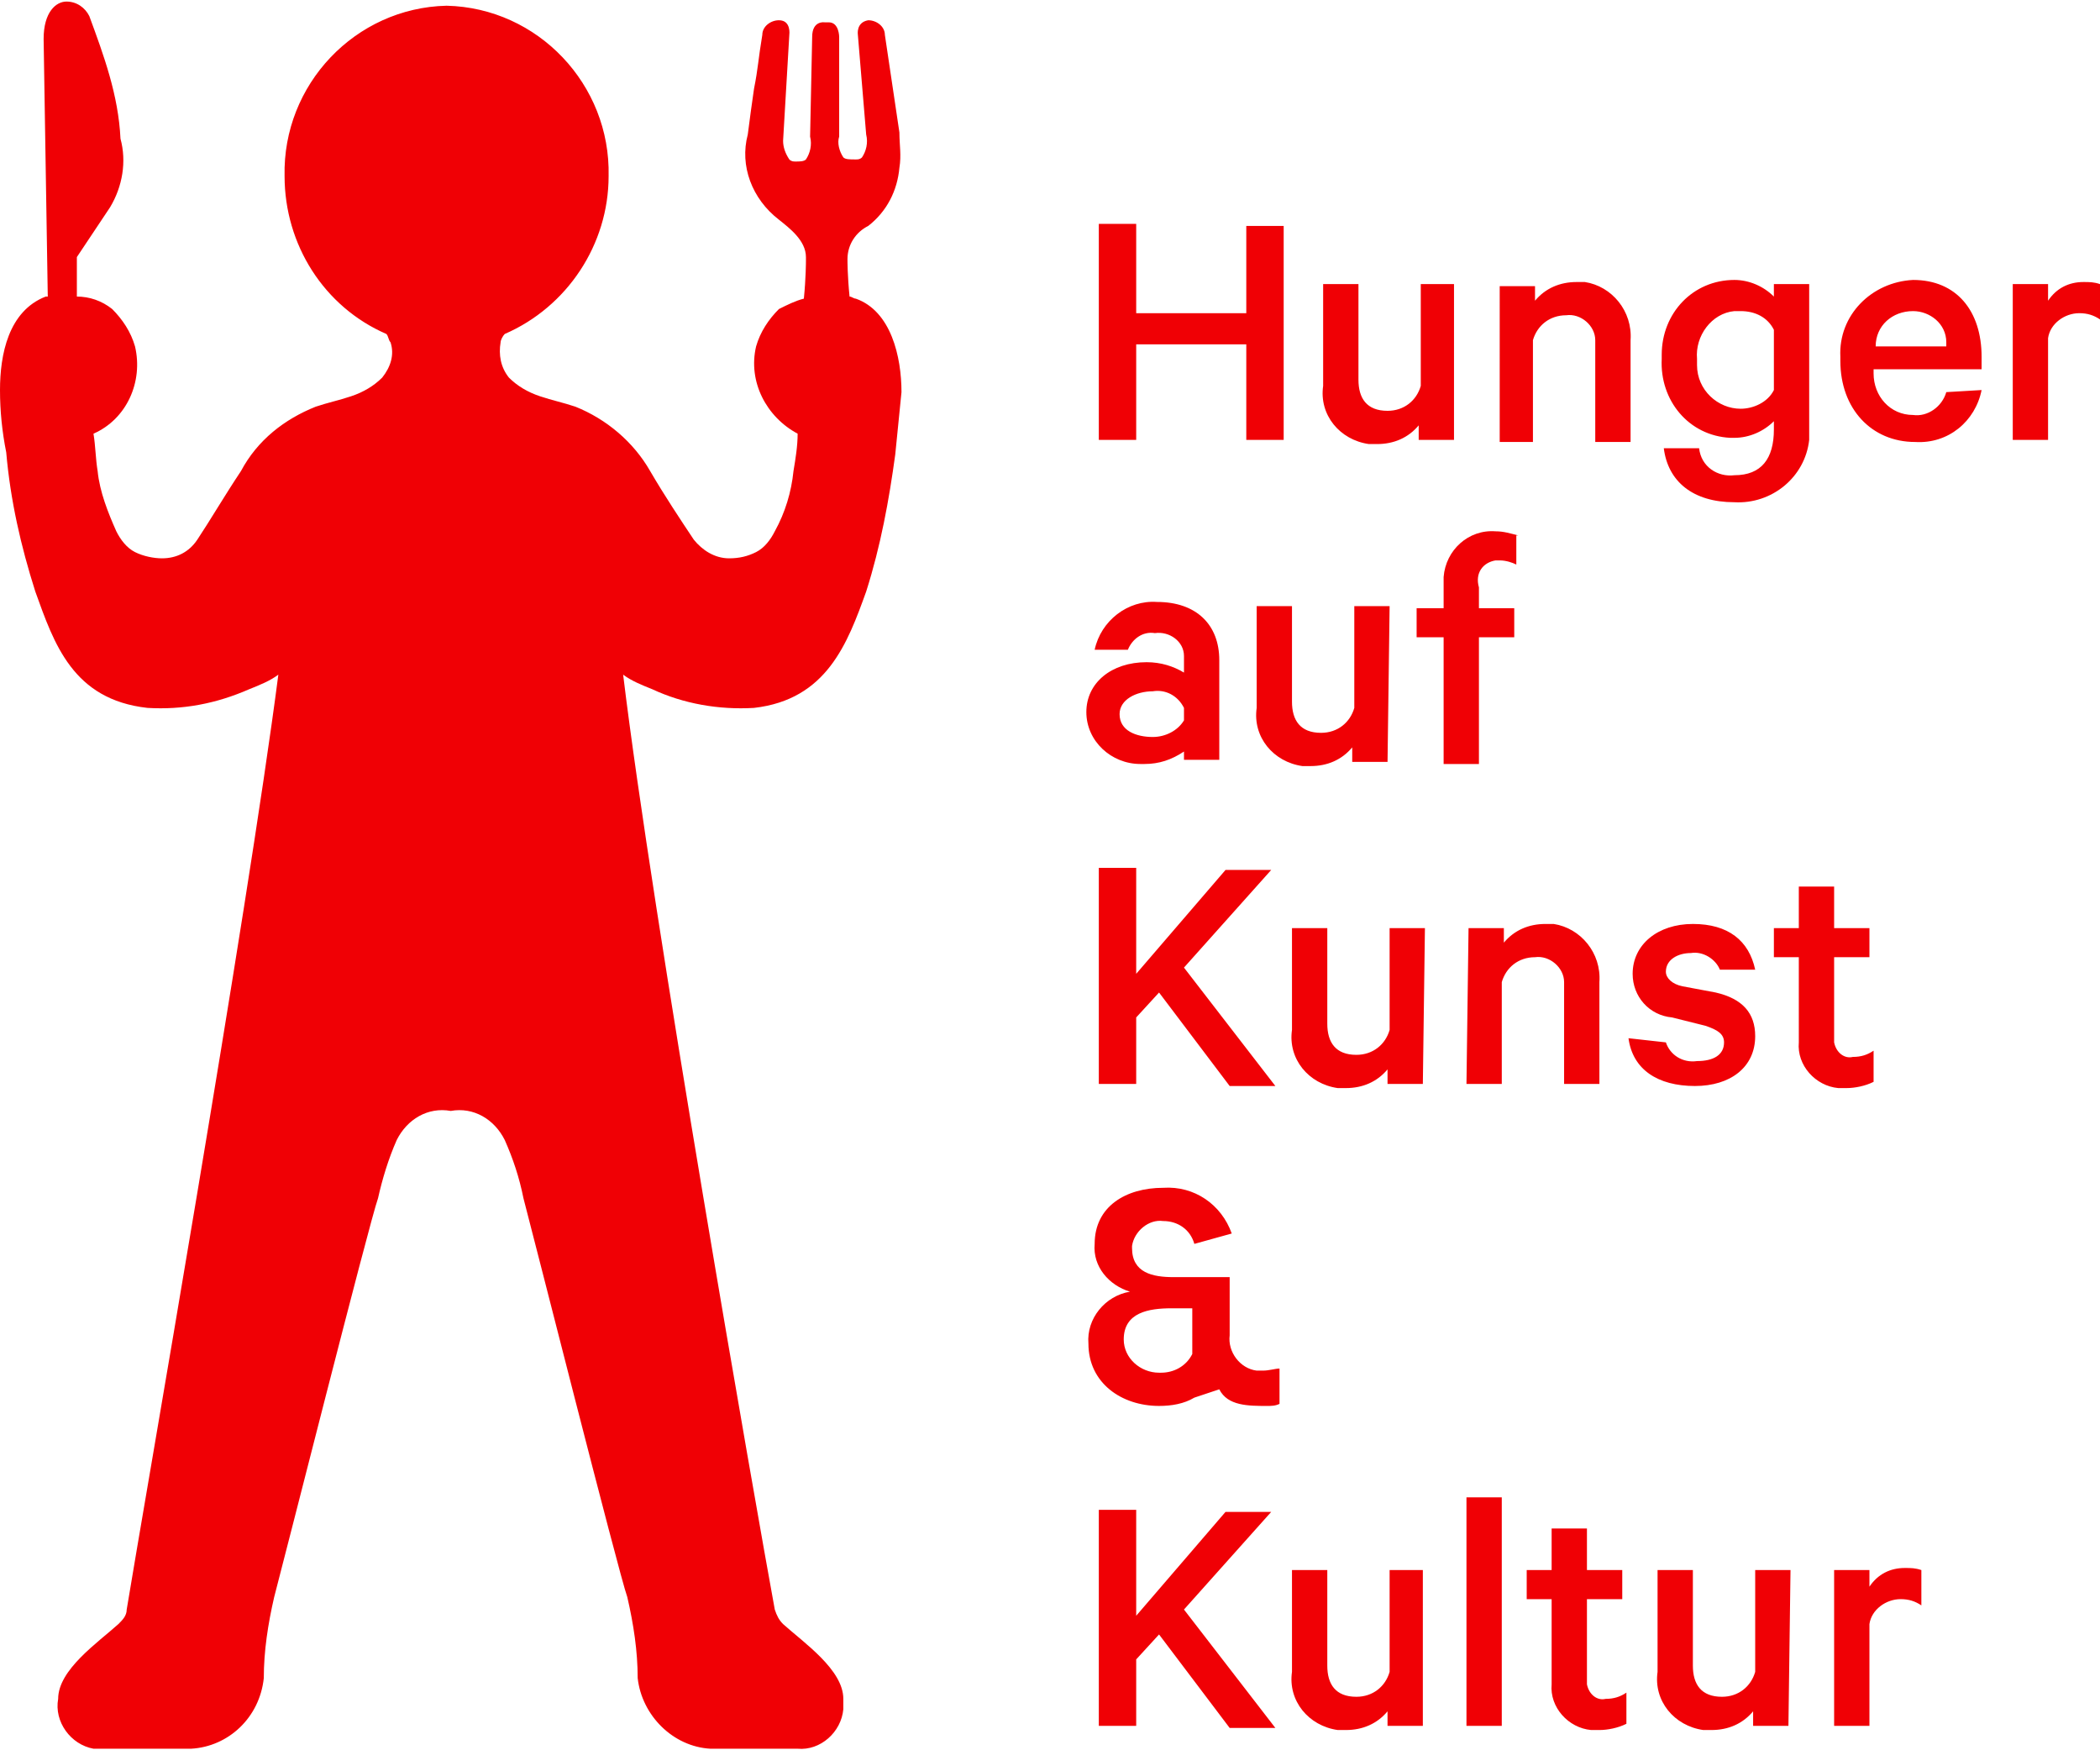 <?xml version="1.0" encoding="utf-8"?>
<svg xmlns="http://www.w3.org/2000/svg" xmlns:xlink="http://www.w3.org/1999/xlink" version="1.1" id="Layer_1" x="0px" y="0px" viewBox="0 0 101.1 84.1" style="enable-background:new 0 0 101.1 84.1;" xml:space="preserve" width="120" height="100">
<style type="text/css">
	.st0{fill:#F00005;}
</style>
<path id="Path_6" class="st0" d="M41.2,14.3c-0.1,0-0.2-0.1-0.3-0.1c-0.1-1-0.1-1.7-0.1-1.8v0v0c0-0.7,0.4-1.3,1-1.6  c0.9-0.7,1.4-1.7,1.5-2.8c0.1-0.6,0-1.1,0-1.7l-0.7-4.7c0-0.4-0.4-0.7-0.8-0.7c-0.6,0.1-0.5,0.7-0.5,0.7l0.4,4.8v0  c0.1,0.4,0,0.8-0.2,1.1c-0.1,0.1-0.2,0.1-0.3,0.1c-0.3,0-0.5,0-0.6-0.1c-0.2-0.3-0.3-0.7-0.2-1c0-2,0-4.8,0-4.8c0,0,0-0.7-0.5-0.7  h-0.2c0,0-0.6-0.1-0.6,0.7l-0.1,4.8c0.1,0.4,0,0.8-0.2,1.1c-0.1,0.1-0.3,0.1-0.5,0.1c-0.1,0-0.2,0-0.3-0.1c-0.2-0.3-0.3-0.6-0.3-0.9  L38,1.6c0,0,0.1-0.7-0.5-0.7c-0.4,0-0.8,0.3-0.8,0.7c-0.2,1.2-0.2,1.6-0.4,2.6c-0.1,0.7-0.2,1.4-0.3,2.2c-0.4,1.5,0.2,3.1,1.5,4.1  l0,0c0.5,0.4,1.3,1,1.3,1.8v0.2c0,0,0,0.8-0.1,1.8c-0.4,0.1-0.8,0.3-1.2,0.5c-0.5,0.5-0.9,1.1-1.1,1.8c-0.4,1.7,0.5,3.4,2,4.2  c0,0.6-0.1,1.2-0.2,1.8c-0.1,1-0.4,2-0.9,2.9c-0.2,0.4-0.5,0.8-0.9,1c-0.4,0.2-0.8,0.3-1.3,0.3c-0.7,0-1.3-0.4-1.7-0.9  c-0.6-0.9-1.4-2.1-2.1-3.3c-0.8-1.4-2.1-2.5-3.6-3.1c-0.6-0.2-1.1-0.3-1.7-0.5c-0.6-0.2-1.1-0.5-1.5-0.9c-0.4-0.5-0.5-1.1-0.4-1.7  c0-0.1,0.1-0.3,0.2-0.4c3-1.3,5-4.3,5-7.6c0.1-4.4-3.4-8.1-7.8-8.2c-4.4,0.1-7.9,3.8-7.8,8.2c0,3.3,1.9,6.3,4.9,7.6  c0.1,0.1,0.1,0.3,0.2,0.4c0.2,0.6,0,1.2-0.4,1.7c-0.4,0.4-0.9,0.7-1.5,0.9c-0.6,0.2-1.1,0.3-1.7,0.5c-1.5,0.6-2.8,1.6-3.6,3.1  c-0.8,1.2-1.5,2.4-2.1,3.3c-0.4,0.6-1,0.9-1.7,0.9c-0.4,0-0.9-0.1-1.3-0.3c-0.4-0.2-0.7-0.6-0.9-1c-0.4-0.9-0.8-1.9-0.9-2.9  c-0.1-0.6-0.1-1.2-0.2-1.8c1.6-0.7,2.4-2.5,2-4.2c-0.2-0.7-0.6-1.3-1.1-1.8c-0.5-0.4-1.1-0.6-1.7-0.6v-1.9l1.6-2.4  c0.6-1,0.8-2.2,0.5-3.3C5.7,4.5,5,2.6,4.3,0.7C4.1,0.3,3.7,0,3.2,0C2.7,0,2.1,0.5,2.1,1.8l0.2,12.4l-0.1,0c-1.8,0.7-2.2,2.8-2.2,4.5  c0,1,0.1,2,0.3,3C0.5,24,1,26.2,1.7,28.4c0.9,2.5,1.8,5.2,5.4,5.6c1.7,0.1,3.3-0.2,4.9-0.9c0.5-0.2,1-0.4,1.4-0.7  C11.9,44,6.9,72.5,6.1,77.4c0,0.3-0.2,0.5-0.4,0.7c-1,0.9-2.9,2.2-2.9,3.6c-0.2,1.1,0.6,2.2,1.7,2.4c0.2,0,0.3,0,0.5,0h4.2  c1.8-0.1,3.3-1.5,3.5-3.4c0-1.3,0.2-2.6,0.5-3.9c0.3-1.1,4.6-18.1,5-19.2c0.2-0.9,0.5-1.9,0.9-2.8c0.5-1,1.5-1.6,2.6-1.4  c1.1-0.2,2.1,0.4,2.6,1.4c0.4,0.9,0.7,1.8,0.9,2.8c0.3,1.1,4.6,18.1,5,19.2c0.3,1.3,0.5,2.6,0.5,3.9c0.2,1.8,1.7,3.3,3.5,3.4h4.2  c1.1,0.1,2.1-0.8,2.2-1.9c0-0.2,0-0.3,0-0.5c0-1.4-1.9-2.7-2.9-3.6c-0.2-0.2-0.3-0.4-0.4-0.7C36.4,72.5,31.4,44,30,32.4  c0.4,0.3,0.9,0.5,1.4,0.7c1.5,0.7,3.2,1,4.9,0.9c3.5-0.4,4.5-3.1,5.4-5.6c0.7-2.2,1.1-4.4,1.4-6.6c0.1-1,0.2-2,0.3-3  C43.4,17.1,42.9,14.9,41.2,14.3"/>
<path id="Path_7" class="st0" d="M54.7,72.6h-1.8V83h1.8v-3.2l1.1-1.2l3.4,4.5h2.2l-4.4-5.7l4.2-4.7h-2.2l-4.3,5V72.6z M68.6,75.5  h-1.7v4.9c-0.2,0.7-0.8,1.2-1.6,1.2c-1,0-1.4-0.6-1.4-1.5v-4.6h-1.7v4.9c-0.2,1.4,0.8,2.6,2.2,2.8c0.1,0,0.3,0,0.4,0  c0.8,0,1.5-0.3,2-0.9v0.7h1.7V75.5z M72.3,72h-1.7v11h1.7V72z M74.7,81c-0.1,1.1,0.8,2.1,1.9,2.2c0.1,0,0.3,0,0.4,0  c0.4,0,0.9-0.1,1.3-0.3v-1.5c-0.3,0.2-0.6,0.3-1,0.3c-0.4,0.1-0.8-0.2-0.9-0.7c0-0.1,0-0.1,0-0.2v-3.9h1.7v-1.4h-1.7v-2h-1.7v2h-1.2  v1.4h1.2V81z M86.2,75.5h-1.7v4.9c-0.2,0.7-0.8,1.2-1.6,1.2c-1,0-1.4-0.6-1.4-1.5v-4.6h-1.7v4.9c-0.2,1.4,0.8,2.6,2.2,2.8  c0.1,0,0.3,0,0.4,0c0.8,0,1.5-0.3,2-0.9v0.7h1.7L86.2,75.5z M92.5,75.5c-0.3-0.1-0.5-0.1-0.8-0.1c-0.7,0-1.3,0.3-1.7,0.9v-0.8h-1.7  v7.5H90v-4.9c0.1-0.7,0.8-1.2,1.5-1.2c0.4,0,0.7,0.1,1,0.3L92.5,75.5z"/>
<path id="Path_8" class="st0" d="M54.7,41.7h-1.8v10.4h1.8v-3.2l1.1-1.2l3.4,4.5h2.2l-4.4-5.7l4.2-4.7h-2.2l-4.3,5V41.7z M68.6,44.6  h-1.7v4.9c-0.2,0.7-0.8,1.2-1.6,1.2c-1,0-1.4-0.6-1.4-1.5v-4.6h-1.7v4.9c-0.2,1.4,0.8,2.6,2.2,2.8c0.1,0,0.3,0,0.4,0  c0.8,0,1.5-0.3,2-0.9v0.7h1.7L68.6,44.6z M70.6,52.1h1.7v-4.9c0.2-0.7,0.8-1.2,1.6-1.2c0.7-0.1,1.4,0.5,1.4,1.2c0,0.1,0,0.2,0,0.3  v4.6H77v-4.9c0.1-1.4-0.9-2.6-2.2-2.8c-0.1,0-0.3,0-0.4,0c-0.8,0-1.5,0.3-2,0.9v-0.7h-1.7L70.6,52.1z M78.4,49.9  c0.2,1.5,1.4,2.3,3.2,2.3c1.7,0,2.9-0.9,2.9-2.4c0-1.1-0.6-1.8-1.9-2.1L81,47.4c-0.5-0.1-0.8-0.4-0.8-0.7c0-0.6,0.6-0.9,1.2-0.9  c0.6-0.1,1.2,0.3,1.4,0.8h1.7c-0.3-1.4-1.3-2.2-3-2.2c-1.7,0-2.9,1-2.9,2.4c0,1.1,0.8,2,1.9,2.1l1.6,0.4c0.6,0.2,0.9,0.4,0.9,0.8  c0,0.6-0.5,0.9-1.3,0.9c-0.7,0.1-1.3-0.3-1.5-0.9L78.4,49.9z M86.6,50.1c-0.1,1.1,0.8,2.1,1.9,2.2c0.1,0,0.3,0,0.4,0  c0.4,0,0.9-0.1,1.3-0.3v-1.5c-0.3,0.2-0.6,0.3-1,0.3c-0.4,0.1-0.8-0.2-0.9-0.7c0-0.1,0-0.1,0-0.2V46H90v-1.4h-1.7v-2h-1.7v2h-1.2V46  h1.2L86.6,50.1z"/>
<path id="Path_9" class="st0" d="M58.7,36.6v-4.9c0-1.7-1.1-2.8-3-2.8c-1.4-0.1-2.7,0.9-3,2.3h1.6c0.2-0.5,0.7-0.9,1.3-0.8  c0.7-0.1,1.4,0.4,1.4,1.1c0,0.1,0,0.1,0,0.2v0.6c-0.5-0.3-1.1-0.5-1.8-0.5c-1.7,0-2.9,1-2.9,2.4c0,1.4,1.2,2.5,2.6,2.5  c0.1,0,0.1,0,0.2,0c0.7,0,1.3-0.2,1.9-0.6v0.4H58.7z M57,34.6c-0.3,0.5-0.9,0.8-1.5,0.8c-0.8,0-1.6-0.3-1.6-1.1  c0-0.7,0.8-1.1,1.6-1.1c0.6-0.1,1.2,0.2,1.5,0.8V34.6z M66.9,29.1h-1.7v4.9c-0.2,0.7-0.8,1.2-1.6,1.2c-1,0-1.4-0.6-1.4-1.5v-4.6  h-1.7V34c-0.2,1.4,0.8,2.6,2.2,2.8c0.1,0,0.3,0,0.4,0c0.8,0,1.5-0.3,2-0.9v0.7h1.7L66.9,29.1z M73.1,25.7c-0.4-0.1-0.7-0.2-1.1-0.2  c-1.3-0.1-2.4,0.9-2.5,2.2c0,0.1,0,0.2,0,0.3v1.2h-1.3v1.4h1.3v6.1h1.7v-6.1h1.7v-1.4h-1.7v-1C71,27.5,71.4,27,72,26.9  c0.1,0,0.1,0,0.2,0c0.3,0,0.6,0.1,0.8,0.2V25.7z"/>
<path id="Path_10" class="st0" d="M60,10.8V15h-5.3v-4.3h-1.8v10.4h1.8v-4.6H60v4.6h1.8V10.8H60z M70.1,13.6h-1.7v4.9  c-0.2,0.7-0.8,1.2-1.6,1.2c-1,0-1.4-0.6-1.4-1.5v-4.6h-1.7v4.9c-0.2,1.4,0.8,2.6,2.2,2.8c0.1,0,0.3,0,0.4,0c0.8,0,1.5-0.3,2-0.9v0.7  h1.7V13.6z M72.1,21.2h1.7v-4.9c0.2-0.7,0.8-1.2,1.6-1.2c0.7-0.1,1.4,0.5,1.4,1.2c0,0.1,0,0.2,0,0.3v4.6h1.7v-4.9  c0.1-1.4-0.9-2.6-2.2-2.8c-0.1,0-0.3,0-0.4,0c-0.8,0-1.5,0.3-2,0.9v-0.7h-1.7V21.2z M85.4,20.6c0,1.4-0.6,2.2-1.9,2.2  c-0.8,0.1-1.6-0.4-1.7-1.3h-1.7c0.2,1.6,1.4,2.6,3.4,2.6c1.8,0.1,3.4-1.2,3.6-3c0-0.2,0-0.4,0-0.6v-6.9h-1.7v0.6  c-0.5-0.5-1.2-0.8-1.9-0.8c-2,0-3.5,1.6-3.5,3.6c0,0.1,0,0.1,0,0.2c-0.1,2,1.3,3.7,3.3,3.8c0.1,0,0.1,0,0.2,0c0.7,0,1.4-0.3,1.9-0.8  L85.4,20.6z M85.4,18.7c-0.3,0.6-1,0.9-1.6,0.9c-1.1,0-2.1-0.9-2.1-2.1c0-0.1,0-0.2,0-0.3c-0.1-1.1,0.7-2.2,1.8-2.3  c0.1,0,0.2,0,0.3,0c0.7,0,1.3,0.3,1.6,0.9L85.4,18.7z M93.7,18.8c-0.2,0.7-0.9,1.2-1.6,1.1c-1.1,0-1.9-0.9-1.9-2c0-0.1,0-0.1,0-0.2  h5.2v-0.6c0-2.2-1.2-3.7-3.3-3.7c-2,0.1-3.6,1.7-3.5,3.7c0,0.1,0,0.1,0,0.2c0,2.3,1.5,3.9,3.6,3.9c1.6,0.1,2.9-1,3.2-2.5L93.7,18.8z   M92.1,14.9c0.8,0,1.6,0.6,1.6,1.5c0,0.1,0,0.1,0,0.2h-3.4C90.3,15.6,91.1,14.9,92.1,14.9 M101.1,13.6c-0.3-0.1-0.5-0.1-0.8-0.1  c-0.7,0-1.3,0.3-1.7,0.9v-0.8h-1.7v7.5h1.7v-4.9c0.1-0.7,0.8-1.2,1.5-1.2c0.4,0,0.7,0.1,1,0.3L101.1,13.6z"/>
<path id="Path_11" class="st0" d="M57.5,67.2c-0.5,0.3-1.1,0.4-1.7,0.4c-1.8,0-3.4-1.1-3.4-3c-0.1-1.2,0.8-2.3,2-2.5  c-1-0.3-1.8-1.2-1.7-2.3c0-1.8,1.5-2.7,3.3-2.7c1.5-0.1,2.8,0.8,3.3,2.2l-1.8,0.5c-0.2-0.7-0.8-1.1-1.5-1.1  c-0.7-0.1-1.4,0.5-1.5,1.2c0,0,0,0.1,0,0.1c0,1.2,1,1.4,2,1.4h2.3l0.4,0v2.8c-0.1,0.8,0.5,1.6,1.3,1.7c0.1,0,0.2,0,0.3,0  c0.3,0,0.6-0.1,0.8-0.1v1.7c-0.2,0.1-0.4,0.1-0.6,0.1c-0.9,0-1.9,0-2.3-0.8L57.5,67.2z M57.4,62.9h-1c-1.1,0-2.3,0.2-2.3,1.5  c0,0.9,0.8,1.6,1.7,1.6c0,0,0,0,0.1,0c0.6,0,1.2-0.3,1.5-0.9V62.9z"/>
</svg>
